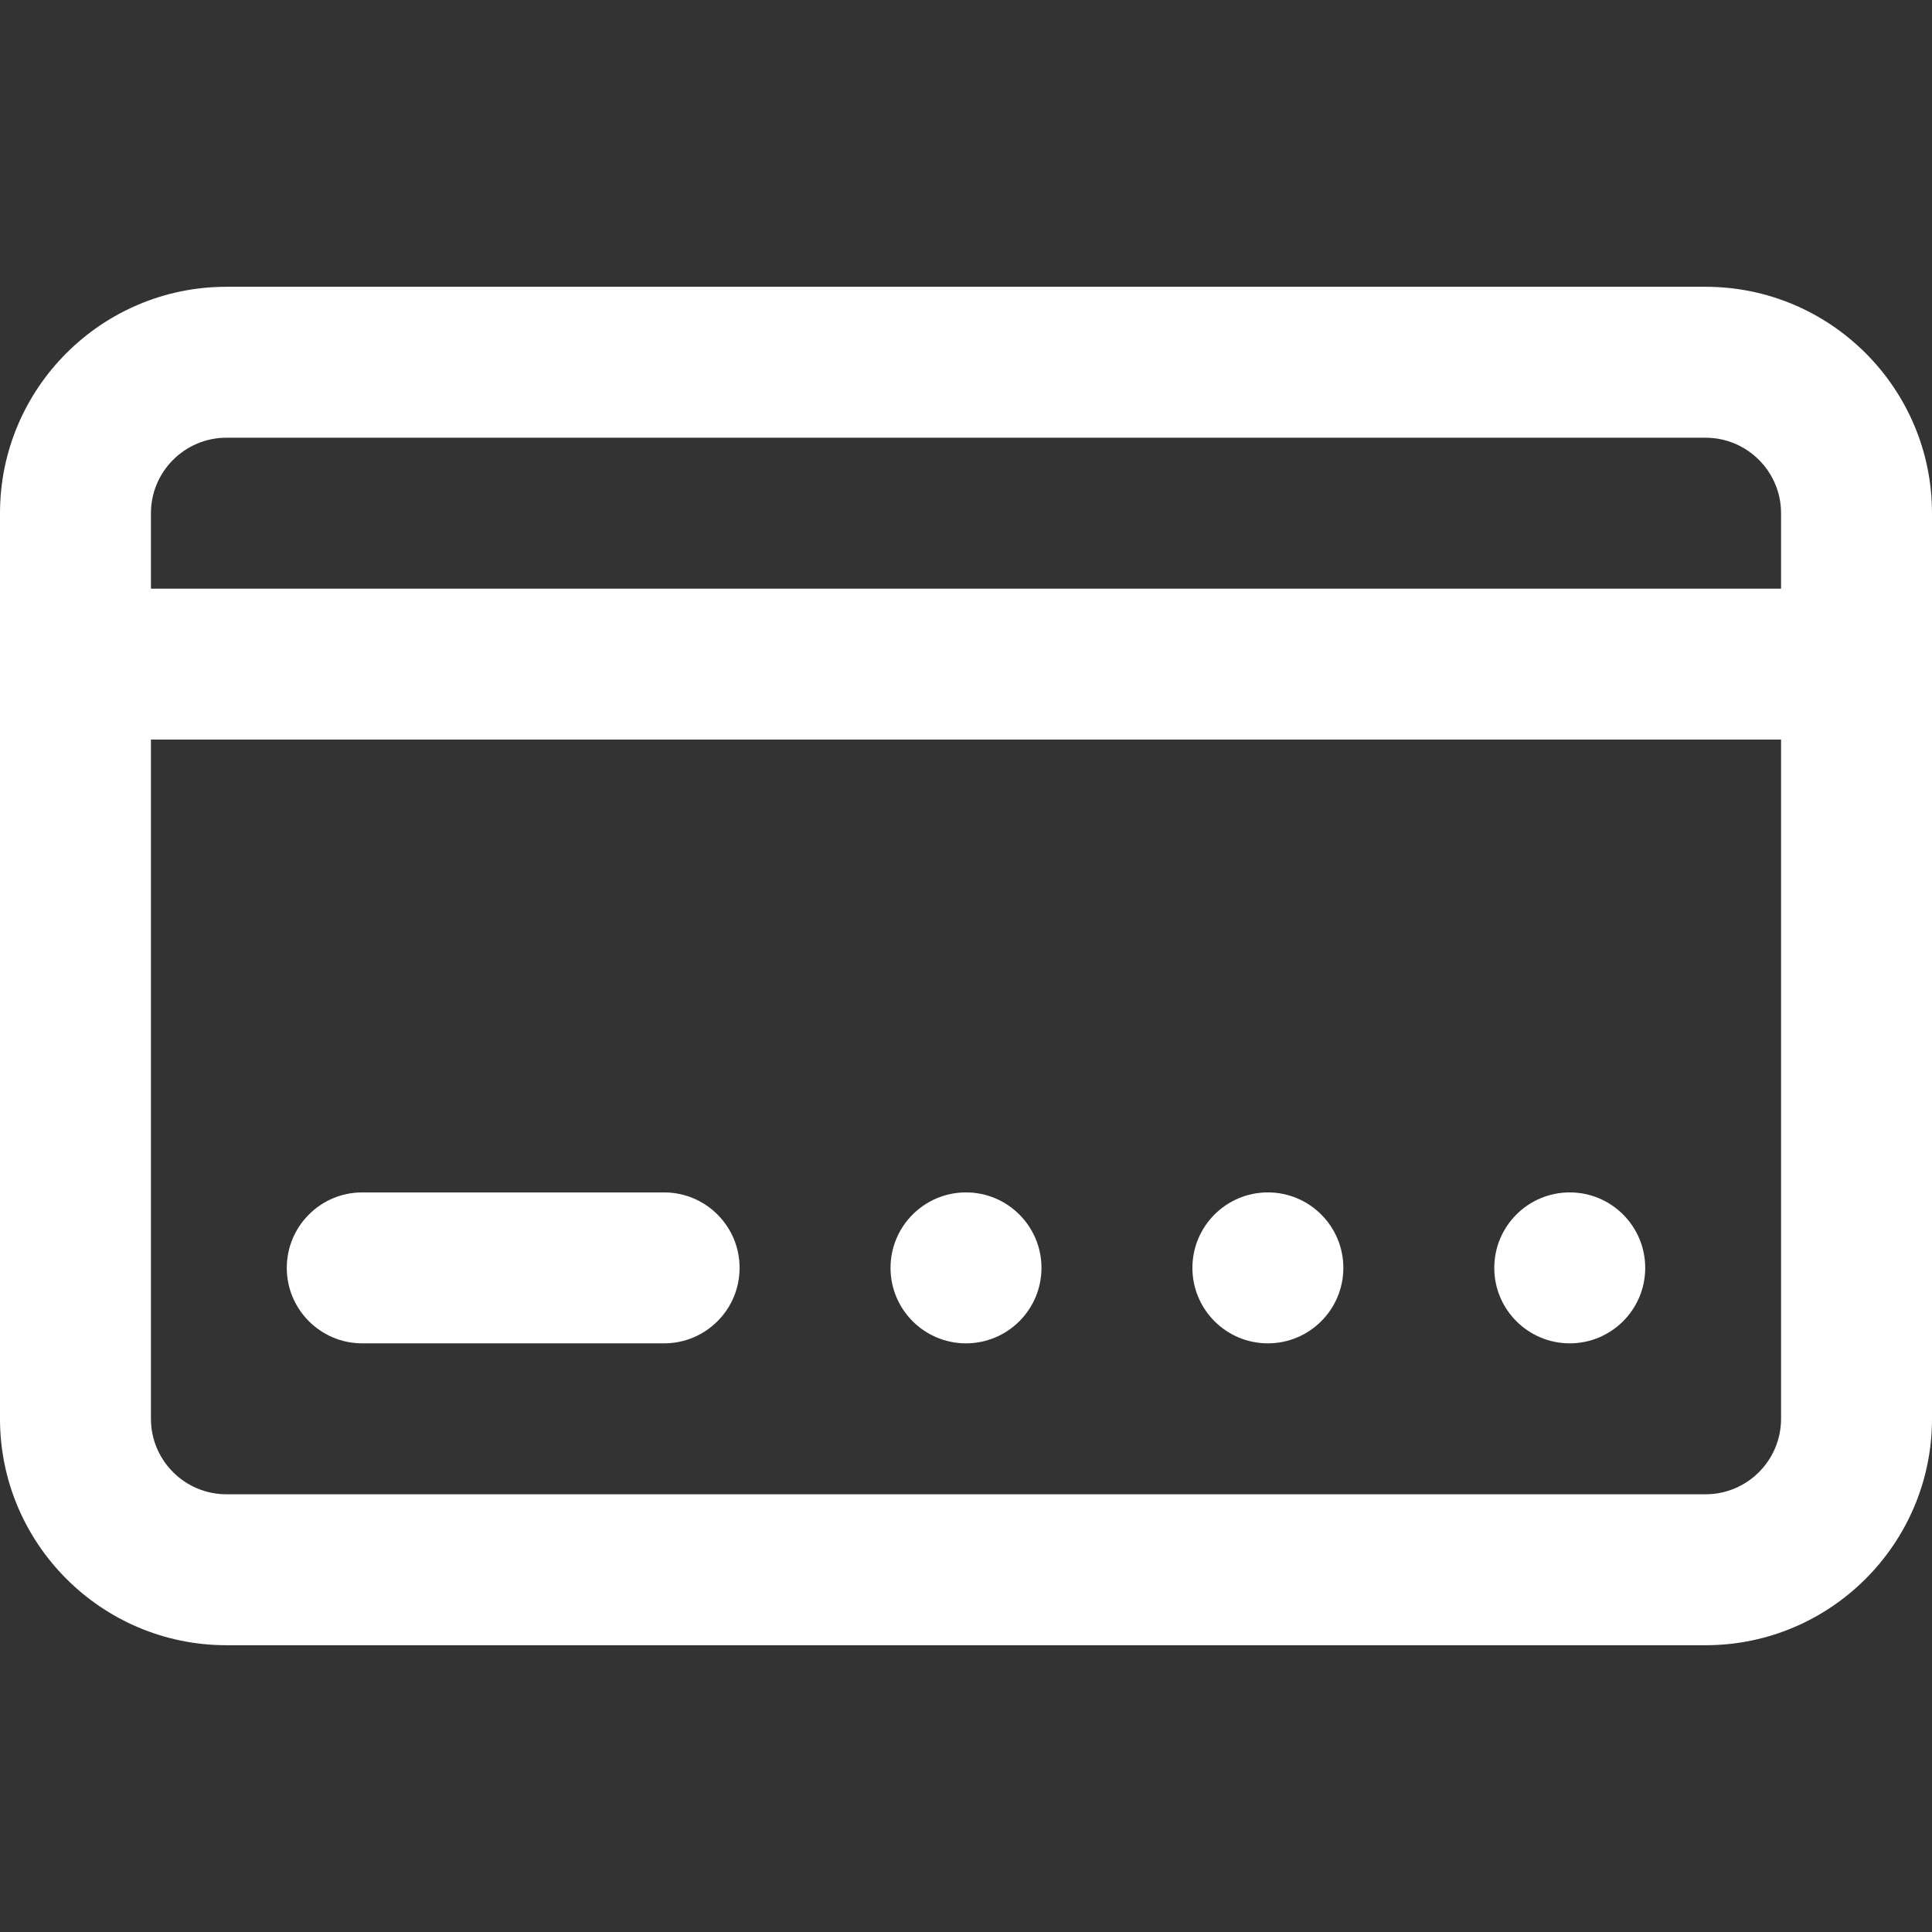 <svg width="32" height="32" viewBox="0 0 32 32" fill="none" xmlns="http://www.w3.org/2000/svg">
<rect x="0" y="0" width="32" height="32" fill="#333333" stroke="none"/>
<path d="M28.25 4.75H3.75C1.682 4.75 0 6.432 0 8.5V23.5C0 25.568 1.682 27.25 3.75 27.25H28.25C30.318 27.25 32 25.568 32 23.5V8.5C32 6.432 30.318 4.75 28.25 4.75ZM3.75 7.25H28.25C28.939 7.25 29.5 7.811 29.5 8.5V9.75H2.5V8.5C2.5 7.811 3.061 7.25 3.75 7.25ZM28.25 24.75H3.75C3.061 24.75 2.5 24.189 2.5 23.5V12.25H29.5V23.5C29.5 24.189 28.939 24.75 28.25 24.75Z" fill="white"/>
<path d="M11 19.75H6C5.31 19.75 4.75 20.31 4.75 21C4.75 21.69 5.31 22.25 6 22.25H11C11.69 22.25 12.25 21.69 12.25 21C12.25 20.31 11.69 19.75 11 19.75Z" fill="white"/>
<path d="M16 22.25C16.69 22.25 17.25 21.69 17.25 21C17.25 20.31 16.69 19.75 16 19.75C15.31 19.75 14.75 20.31 14.75 21C14.75 21.69 15.31 22.25 16 22.25Z" fill="white"/>
<path d="M21 22.25C21.69 22.25 22.25 21.69 22.25 21C22.25 20.31 21.69 19.75 21 19.75C20.31 19.75 19.75 20.31 19.75 21C19.75 21.69 20.31 22.25 21 22.25Z" fill="white"/>
<path d="M26 22.25C26.69 22.25 27.25 21.69 27.25 21C27.25 20.31 26.69 19.75 26 19.75C25.31 19.75 24.75 20.31 24.75 21C24.75 21.69 25.31 22.25 26 22.25Z" fill="white"/>
</svg>

